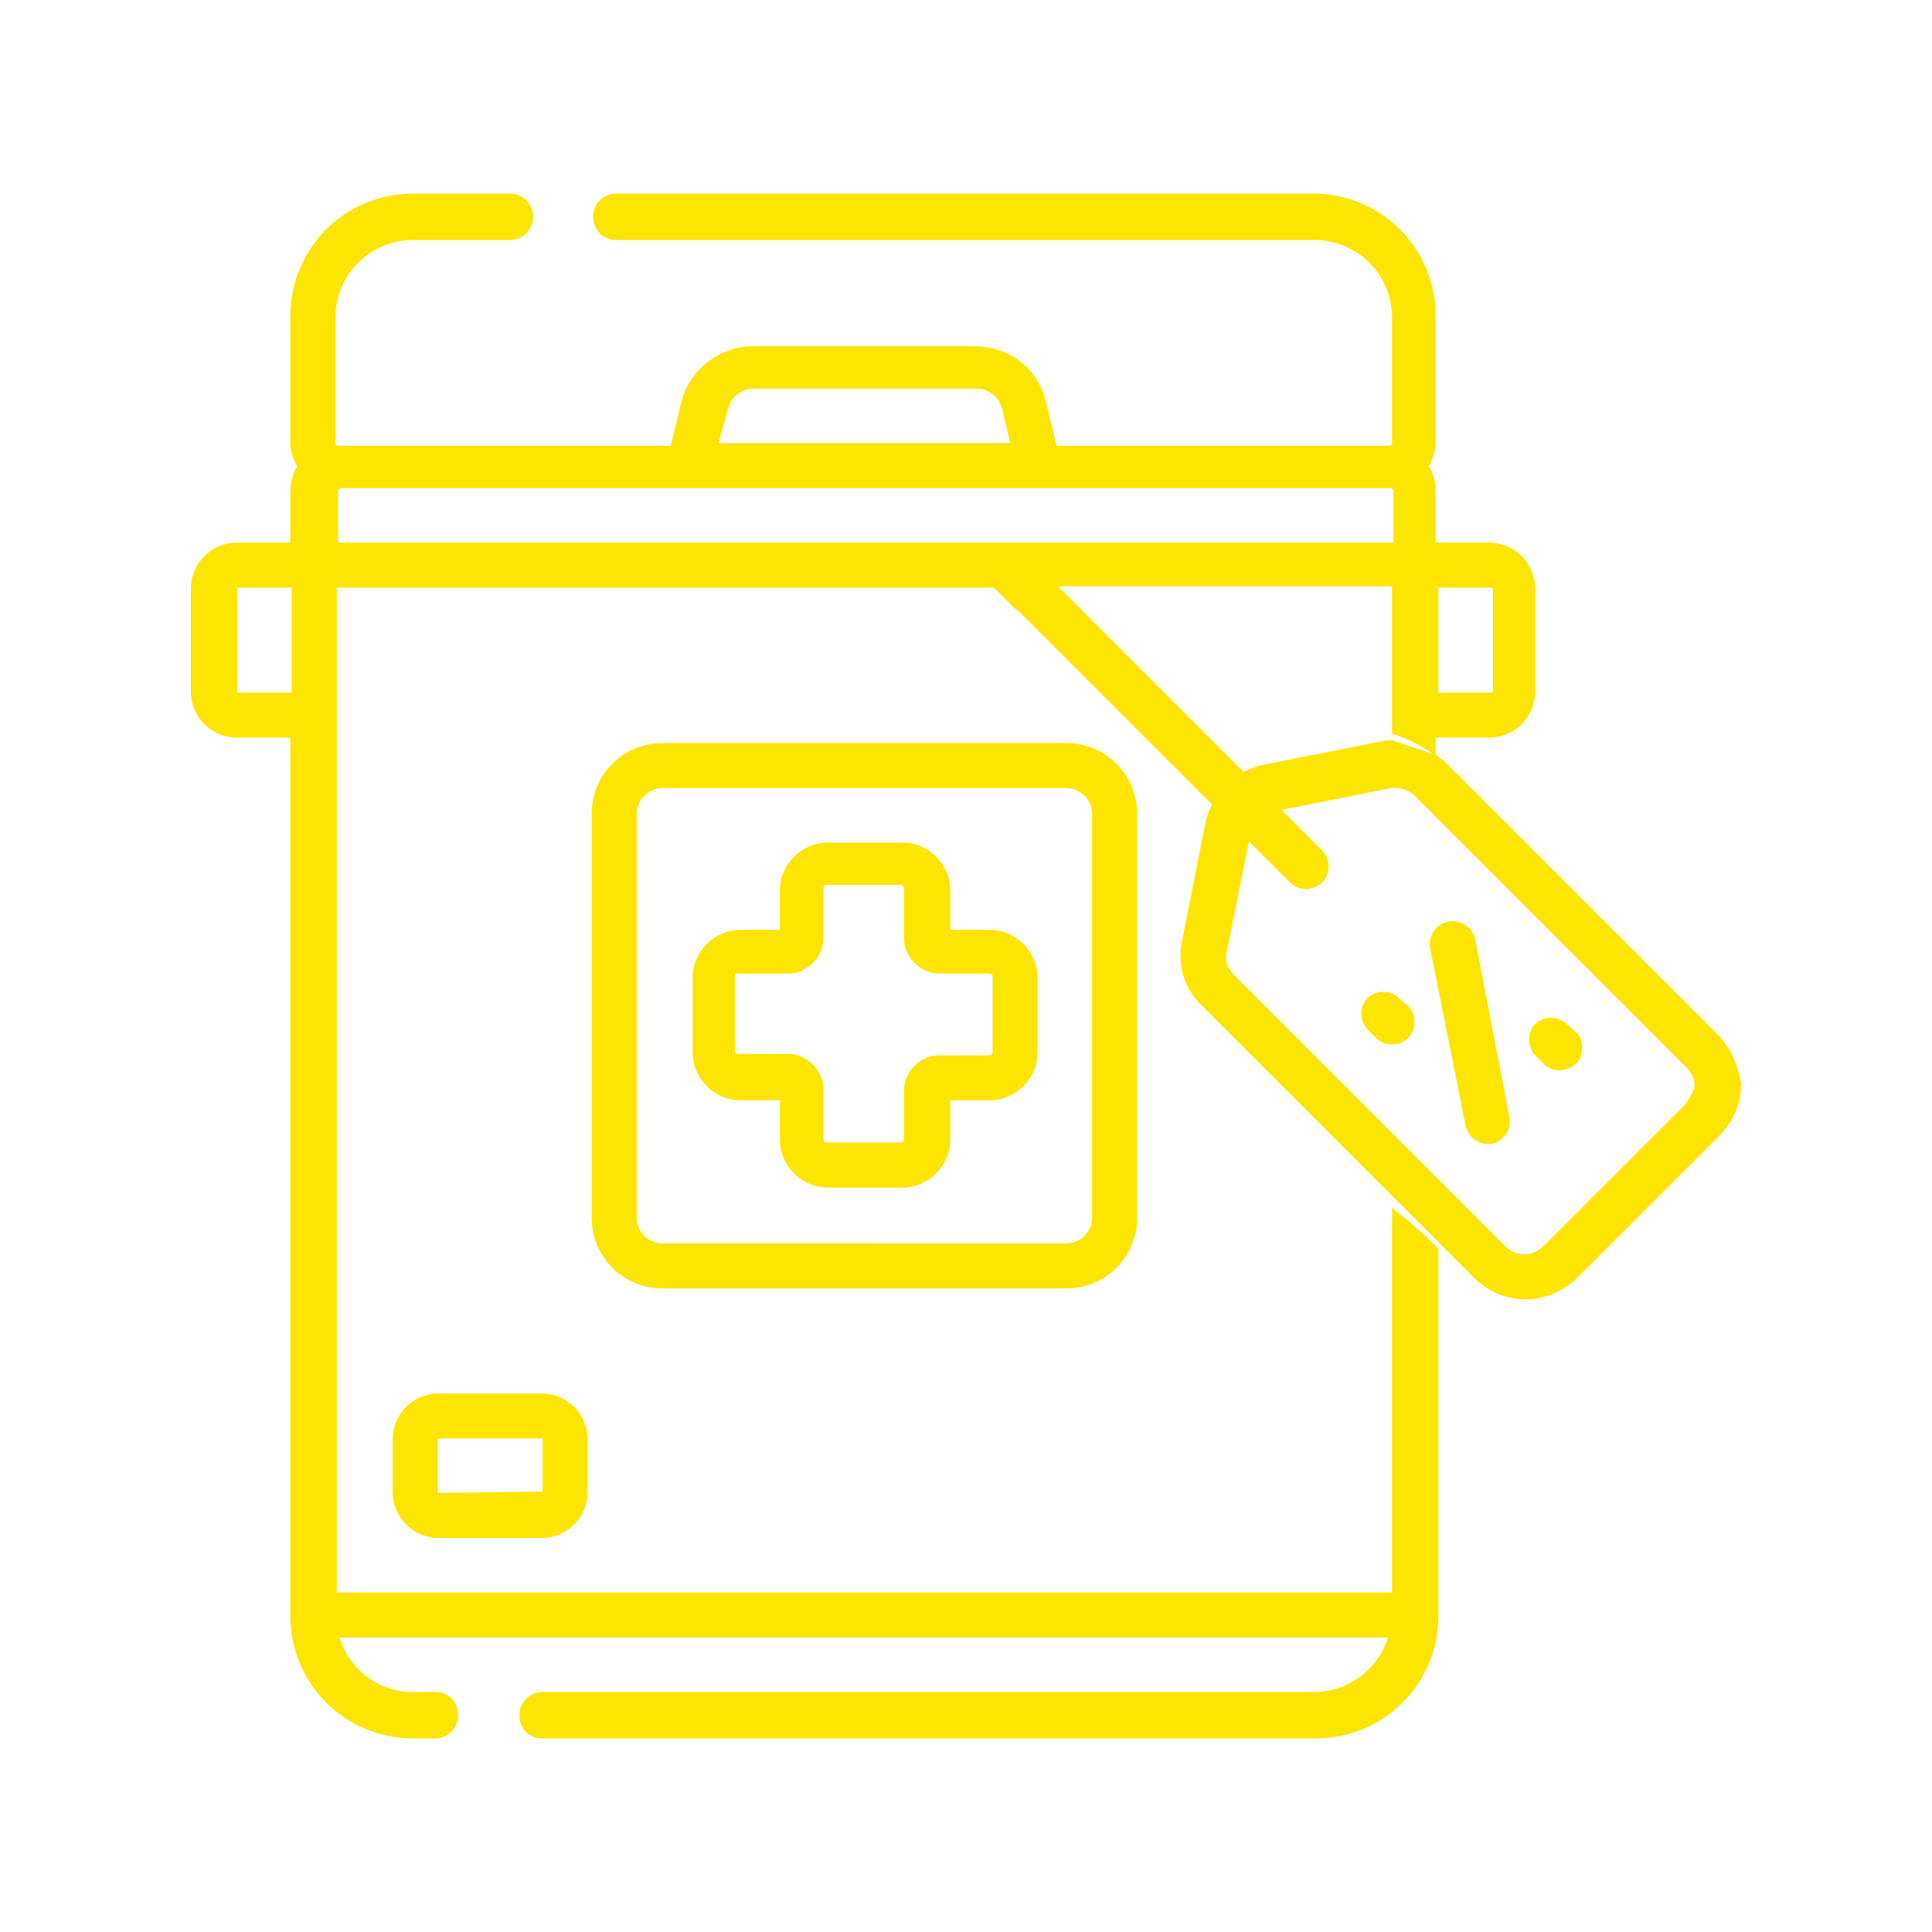 <?xml version="1.0" encoding="utf-8"?>
<!-- Generator: Adobe Illustrator 28.3.0, SVG Export Plug-In . SVG Version: 6.00 Build 0)  -->
<svg version="1.1" id="Warstwa_1" xmlns="http://www.w3.org/2000/svg" xmlns:xlink="http://www.w3.org/1999/xlink" x="0px" y="0px"
	 viewBox="0 0 141.7 141.7" style="enable-background:new 0 0 141.7 141.7;" xml:space="preserve">
<style type="text/css">
	.st0{fill:#fce500;}
	.st1{fill:#fce500;}
	.st2{fill:#fce500;}
	.st3{fill:#fce500;}
</style>
<rect x="-64.7" y="-95" class="st0" width="27.8" height="27.8"/>
<rect x="-17.8" y="-95" class="st1" width="27.8" height="27.8"/>
<rect x="48.6" y="-95" class="st2" width="27.8" height="27.8"/>
<g>
	<g>
		<g>
			<path class="st1" d="M251-58.7c-0.4-0.4-1-0.6-1.6-0.6s-1.1,0.2-1.6,0.6c-0.4,0.4-0.6,1-0.6,1.6s0.2,1.1,0.6,1.6
				c0.4,0.4,1,0.6,1.6,0.6s1.1-0.2,1.6-0.6c0.4-0.4,0.6-1,0.6-1.6S251.4-58.3,251-58.7z"/>
		</g>
	</g>
	<g>
		<g>
			<path class="st2" d="M335.4-118.4c-0.4-0.4-1-0.6-1.6-0.6s-1.1,0.2-1.6,0.6c-0.4,0.4-0.6,1-0.6,1.6s0.2,1.1,0.6,1.6
				c0.4,0.4,1,0.6,1.6,0.6s1.1-0.2,1.6-0.6c0.4-0.4,0.6-1,0.6-1.6S335.8-118,335.4-118.4z"/>
		</g>
	</g>
	<g>
		<g>
			<path class="st2" d="M344-157.9c-0.4-0.4-1-0.6-1.6-0.6h-54c-1.2,0-2.2,1-2.2,2.2v6.3l-20.8,5.6c-1.2,0.3-1.9,1.5-1.6,2.7
				l10.8,40.2l-9.3,9.3c-1.2-1.7-3.2-2.9-5.4-2.9h-21.1c-3.6,0-6.6,3-6.6,6.6v35.8c0,3.6,3,6.6,6.6,6.6h21.1c3.1,0,5.7-2.1,6.4-5
				l2.6,2.3c2,1.8,4.6,2.7,7.3,2.7h66.3c1.2,0,2.2-1,2.2-2.2v-108C344.7-156.9,344.4-157.5,344-157.9z M262.1-52.7
				c0,1.2-1,2.2-2.2,2.2h-21.1c-1.2,0-2.2-1-2.2-2.2v-35.8c0-1.2,1-2.2,2.2-2.2h8.3v25.3c0,1.2,1,2.2,2.2,2.2s2.2-1,2.2-2.2v-25.3
				h8.3c1.2,0,2.2,1,2.2,2.2L262.1-52.7L262.1-52.7z M268.7-140.8l17.6-4.7v8.1l-1.5,0.4c-0.6,0.2-1,0.5-1.3,1s-0.4,1.1-0.2,1.7
				c0.8,3.1-1,6.4-4.2,7.2c-0.6,0.2-1,0.5-1.3,1s-0.4,1.1-0.2,1.7l8.6,31.7h-4.4l-2.3-8.9c-0.1-0.3-0.2-0.5-0.4-0.8L268.7-140.8z
				 M286.3-127.3v18.5l-4-14.8C283.9-124.5,285.3-125.8,286.3-127.3z M317.8-50.5h-41.6l0,0c-1.6,0-3.2-0.6-4.4-1.6l-5.3-4.6v-30.5
				l9.6-9.6l1.7,6.8c0.2,1,1.1,1.7,2.1,1.7h43.2c1.7,0,3.1,1.4,3.1,3.1s-1.4,3.1-3.1,3.1H301c-1.2,0-2.2,1-2.2,2.2s1,2.2,2.2,2.2h29
				c1.7,0,3.1,1.4,3.1,3.1s-1.4,3.1-3.1,3.1h-29c-1.2,0-2.2,1-2.2,2.2s1,2.2,2.2,2.2h24.3c1.7,0,3.1,1.4,3.1,3.1s-1.4,3.1-3.1,3.1
				H301c-1.2,0-2.2,1-2.2,2.2s1,2.2,2.2,2.2h16.8c1.7,0,3.1,1.4,3.1,3.1C320.9-51.9,319.5-50.5,317.8-50.5z M340.3-50.5L340.3-50.5
				h-15.7c0.4-0.9,0.7-2,0.7-3.1s-0.2-2.1-0.7-3.1h0.7c4.1,0,7.5-3.3,7.5-7.5c0-1.2-0.3-2.3-0.8-3.3c3.2-0.9,5.5-3.8,5.5-7.2
				c0-1.7-0.5-3.2-1.5-4.4v-27.8c0-1.2-1-2.2-2.2-2.2s-2.2,1-2.2,2.2v25c-0.5-0.1-1.1-0.2-1.6-0.2h-0.1c0.4-0.9,0.7-2,0.7-3.1
				c0-4.1-3.3-7.5-7.5-7.5h-3.5c3.7-1.6,6.4-5.3,6.4-9.7c0-5.8-4.7-10.5-10.5-10.5s-10.5,4.7-10.5,10.5c0,4.3,2.6,8.1,6.4,9.7h-12
				v-41.7c3.9-0.9,7-3.9,7.9-7.9h16.5c0.9,3.9,3.9,7,7.9,7.9v6.8c0,1.2,1,2.2,2.2,2.2s2.2-1,2.2-2.2v-8.8c0-1.2-1-2.2-2.2-2.2
				c-3.3,0-5.9-2.7-5.9-5.9c0-1.2-1-2.2-2.2-2.2h-20.4c-1.2,0-2.2,1-2.2,2.2c0,3.3-2.7,5.9-5.9,5.9c-1.2,0-2.2,1-2.2,2.2v43.7h-4.3
				v-61.5h49.6L340.3-50.5L340.3-50.5z M315.5-96.2c-3.4,0-6.1-2.7-6.1-6.1s2.7-6.1,6.1-6.1s6.1,2.7,6.1,6.1
				C321.6-99,318.9-96.2,315.5-96.2z"/>
		</g>
	</g>
	<g>
		<g>
			<path class="st2" d="M344-157.9c-0.4-0.4-1-0.6-1.6-0.6h-54c-1.2,0-2.2,1-2.2,2.2v6.3l-20.8,5.6c-1.2,0.3-1.9,1.5-1.6,2.7
				l10.8,40.2l-9.3,9.3c-1.2-1.7-3.2-2.9-5.4-2.9h-21.1c-3.6,0-6.6,3-6.6,6.6v35.8c0,3.6,3,6.6,6.6,6.6h21.1c3.1,0,5.7-2.1,6.4-5
				l2.6,2.3c2,1.8,4.6,2.7,7.3,2.7h66.3c1.2,0,2.2-1,2.2-2.2v-108C344.7-156.9,344.4-157.5,344-157.9z M262.1-52.7
				c0,1.2-1,2.2-2.2,2.2h-21.1c-1.2,0-2.2-1-2.2-2.2v-35.8c0-1.2,1-2.2,2.2-2.2h8.3v25.3c0,1.2,1,2.2,2.2,2.2s2.2-1,2.2-2.2v-25.3
				h8.3c1.2,0,2.2,1,2.2,2.2L262.1-52.7L262.1-52.7z M268.7-140.8l17.6-4.7v8.1l-1.5,0.4c-0.6,0.2-1,0.5-1.3,1s-0.4,1.1-0.2,1.7
				c0.8,3.1-1,6.4-4.2,7.2c-0.6,0.2-1,0.5-1.3,1s-0.4,1.1-0.2,1.7l8.6,31.7h-4.4l-2.3-8.9c-0.1-0.3-0.2-0.5-0.4-0.8L268.7-140.8z
				 M286.3-127.3v18.5l-4-14.8C283.9-124.5,285.3-125.8,286.3-127.3z M317.8-50.5h-41.6l0,0c-1.6,0-3.2-0.6-4.4-1.6l-5.3-4.6v-30.5
				l9.6-9.6l1.7,6.8c0.2,1,1.1,1.7,2.1,1.7h43.2c1.7,0,3.1,1.4,3.1,3.1s-1.4,3.1-3.1,3.1H301c-1.2,0-2.2,1-2.2,2.2s1,2.2,2.2,2.2h29
				c1.7,0,3.1,1.4,3.1,3.1s-1.4,3.1-3.1,3.1h-29c-1.2,0-2.2,1-2.2,2.2s1,2.2,2.2,2.2h24.3c1.7,0,3.1,1.4,3.1,3.1s-1.4,3.1-3.1,3.1
				H301c-1.2,0-2.2,1-2.2,2.2s1,2.2,2.2,2.2h16.8c1.7,0,3.1,1.4,3.1,3.1C320.9-51.9,319.5-50.5,317.8-50.5z M340.3-50.5L340.3-50.5
				h-15.7c0.4-0.9,0.7-2,0.7-3.1s-0.2-2.1-0.7-3.1h0.7c4.1,0,7.5-3.3,7.5-7.5c0-1.2-0.3-2.3-0.8-3.3c3.2-0.9,5.5-3.8,5.5-7.2
				c0-1.7-0.5-3.2-1.5-4.4v-27.8c0-1.2-1-2.2-2.2-2.2s-2.2,1-2.2,2.2v25c-0.5-0.1-1.1-0.2-1.6-0.2h-0.1c0.4-0.9,0.7-2,0.7-3.1
				c0-4.1-3.3-7.5-7.5-7.5h-3.5c3.7-1.6,6.4-5.3,6.4-9.7c0-5.8-4.7-10.5-10.5-10.5s-10.5,4.7-10.5,10.5c0,4.3,2.6,8.1,6.4,9.7h-12
				v-41.7c3.9-0.9,7-3.9,7.9-7.9h16.5c0.9,3.9,3.9,7,7.9,7.9v6.8c0,1.2,1,2.2,2.2,2.2s2.2-1,2.2-2.2v-8.8c0-1.2-1-2.2-2.2-2.2
				c-3.3,0-5.9-2.7-5.9-5.9c0-1.2-1-2.2-2.2-2.2h-20.4c-1.2,0-2.2,1-2.2,2.2c0,3.3-2.7,5.9-5.9,5.9c-1.2,0-2.2,1-2.2,2.2v43.7h-4.3
				v-61.5h49.6L340.3-50.5L340.3-50.5z M315.5-96.2c-3.4,0-6.1-2.7-6.1-6.1s2.7-6.1,6.1-6.1s6.1,2.7,6.1,6.1
				C321.6-99,318.9-96.2,315.5-96.2z"/>
		</g>
	</g>
	<g>
		<g>
			<path class="st1" d="M324.2-47.6c0.4-0.6,0.4-2.9,0.4-2.9c0.4-0.9,0.7-2,0.7-3.1s-0.2-2.1-0.7-3.1h0.7c4.1,0,7.5-3.3,7.5-7.5
				c0-1.2-0.3-2.3-0.8-3.3c3.2-0.9,5.5-3.8,5.5-7.2c0-1.7-0.5-3.2-1.5-4.4c0,0-1.5-1.5-2.1-1.9c-0.5-0.3-2.3-1-2.3-1
				c-0.5-0.1-1.1-0.2-1.6-0.2h-0.1c0.4-0.9,0.7-2,0.7-3.1c0-4.1-3.3-7.5-7.5-7.5h-41.5l-1.8-7.1c-1.7-0.9-3.4-1.2-5.2-1.8l0,0
				l-9.3,9.3c-1.2-1.7-3.2-2.9-5.4-2.9h-21.1c-3.6,0-6.6,3-6.6,6.6v35.8c0,3.6,3,6.6,6.6,6.6h21.1c3.1,0,5.7-2.1,6.4-5l2.6,2.3
				c2,1.8,4.6,2.7,7.3,2.7h46.7C322.9-46.2,323.5-46.4,324.2-47.6z M262.1-52.7L262.1-52.7c0,1.2-1,2.2-2.2,2.2h-21.1
				c-1.2,0-2.2-1-2.2-2.2v-35.8c0-1.2,1-2.2,2.2-2.2h8.3v25.3c0,1.2,1,2.2,2.2,2.2s2.2-1,2.2-2.2v-25.3h8.3c1.2,0,2.2,1,2.2,2.2
				v35.8H262.1z M317.8-50.5h-41.6c-1.6,0-3.2-0.6-4.4-1.6l-5.3-4.6v-30.5l9.6-9.6l1.7,6.8c0.2,1,1.1,1.7,2.1,1.7h43.2
				c1.7,0,3.1,1.4,3.1,3.1s-1.4,3.1-3.1,3.1H301c-1.2,0-2.2,1-2.2,2.2s1,2.2,2.2,2.2h29c1.7,0,3.1,1.4,3.1,3.1s-1.4,3.1-3.1,3.1h-29
				c-1.2,0-2.2,1-2.2,2.2s1,2.2,2.2,2.2h24.3c1.7,0,3.1,1.4,3.1,3.1s-1.4,3.1-3.1,3.1H301c-1.2,0-2.2,1-2.2,2.2s1,2.2,2.2,2.2h16.8
				c1.7,0,3.1,1.4,3.1,3.1C320.9-51.9,319.5-50.5,317.8-50.5z"/>
		</g>
	</g>
</g>
<g>
	<g>
		<g>
			<path class="st2" d="M382.8,104.6h-8.2V88.4c0-2.8-1.1-5.3-2.9-7.2l-5.3-5.5c-4.5-4.6-5.1-5.9-7.7-7.2c-1.2-0.6-2.9-1-4.5-1
				h-38.7c-5.8,0-10.4,4.7-10.4,10.4v56.3h-2.2c-3.3,0-6,2.7-6,6c0,1.7,0.7,3.2,1.7,4.2c-1.1,1.1-1.7,2.6-1.7,4.2
				c0,0.6,0.1,1,0.1,1.2c-13.1,1.3-18.3,17.5-8.7,26.3c2.9,2.7,6.7,4.2,10.9,4c1.4,0,29.7,0,29.7,0c3.3,0,6-2.7,6-6
				c0-1.7-0.7-3.2-1.7-4.2c1-1,1.7-2.4,1.7-3.9h2.3v1.2c0,7.7,6.2,13.9,13.9,13.9h31.8c7.7,0,13.9-6.2,13.9-13.9v-48.7
				C396.8,110.8,390.5,104.6,382.8,104.6z M368.6,83.1L368.6,83.1L368.6,83.1L368.6,83.1L368.6,83.1
				C368.7,83.1,368.7,83.2,368.6,83.1C368.7,83.2,368.7,83.2,368.6,83.1C368.7,83.2,368.7,83.2,368.6,83.1
				C368.7,83.2,368.7,83.2,368.6,83.1C368.7,83.2,368.7,83.2,368.6,83.1l-8.9,0.1v-9.5C366.8,81.1,368.3,82.8,368.6,83.1z
				 M302.9,137.7h26c1.4,0,2.5,1.1,2.5,2.5s-1.1,2.5-2.5,2.5h-26c-1.4,0-2.5-1.1-2.5-2.5S301.5,137.7,302.9,137.7z M302.9,146.2h26
				c1.4,0,2.5,1.1,2.5,2.5s-1.1,2.5-2.5,2.5H311c-0.7-0.3-1.5-0.6-2.3-0.8c-1.2-0.3-2.4-0.5-3.6-0.5c-0.4,0-0.7,0-1.1,0h-3.3
				c-0.2-0.3-0.3-0.7-0.3-1.1C300.4,147.3,301.5,146.2,302.9,146.2z M331.3,157.2c0,1.4-1.1,2.5-2.5,2.5h-10c-0.7-1.8-1.7-3.5-3-4.9
				h13C330.2,154.7,331.3,155.8,331.3,157.2z M294.2,153.9c-1.1,1-2.1,2.3-2.8,3.6h-2.1C290.7,155.9,292.4,154.7,294.2,153.9z
				 M287.4,160.9h2.6c-0.1,0.2-0.4,1.2-0.5,2.7h-2.7C286.9,162.7,287.1,161.8,287.4,160.9z M287.7,169.7c-0.4-0.9-0.7-1.8-0.8-2.8
				h2.7c0.5,2.8,0.5,2.3,0.6,2.8H287.7z M289.9,173.1c1.1,0,1.7,0,1.9,0c0.7,1.1,1.5,2,2.4,2.9C292.6,175.4,291.2,174.4,289.9,173.1
				z M305.2,176.8c-6.5,0.3-12.1-4.8-12.3-11.3c-0.4-10.4,12-16.4,19.8-9.2C320.4,163.3,315.7,176.4,305.2,176.8z M328.9,176.6
				h-14.4c1.6-1.4,2.9-3,3.8-4.9h10.6c1.4,0,2.5,1.1,2.5,2.5C331.3,175.5,330.2,176.6,328.9,176.6z M331.3,165.9
				c-0.1,1.2-1.2,2.2-2.4,2.2h-9.3c0.3-1.5,0.4-3.2,0.2-4.9h9.1C330.4,163.2,331.5,164.5,331.3,165.9z M337.1,162.4h-3.2
				c-0.2-0.4-0.5-0.7-0.8-1c2.3-2.4,2.3-6.1,0-8.5c1.1-1.1,1.7-2.6,1.7-4.2c0-1.7-0.7-3.2-1.7-4.2c3.8-3.8,1.1-10.3-4.3-10.3h-20.2
				V77.9c0-3.8,3.1-6.9,6.9-6.9h40.6v14c0,1,0.8,1.8,1.8,1.8h12.9c0.4,1.4,0.1,1,0.2,17.8h-20c-7.7,0-13.9,6.2-13.9,13.9V162.4
				L337.1,162.4z M393.4,167.1c0,5.8-4.7,10.6-10.6,10.6h-31.7c-5.8,0-10.6-4.7-10.6-10.6v-48.6c0-5.8,4.7-10.6,10.6-10.6h31.8
				c5.8,0,10.6,4.7,10.6,10.6L393.4,167.1L393.4,167.1z"/>
		</g>
	</g>
	<g>
		<g>
			<path class="st2" d="M382.7,111.7h-31.6c-3.1,0-5.6,2.5-5.6,5.6v6.1c0,3.1,2.5,5.6,5.6,5.6h6.1c0.9,0,1.7-0.7,1.7-1.7
				c0-0.9-0.7-1.7-1.7-1.7h-6.1c-1.2,0-2.3-1-2.3-2.3v-6.1c0-1.2,1-2.3,2.3-2.3h31.6c1.3,0,2.3,1,2.3,2.3v6.1c0,1.3-1,2.3-2.3,2.3
				h-18.3c-0.9,0-1.7,0.7-1.7,1.7c0,0.9,0.7,1.7,1.7,1.7h18.3c3.1,0,5.6-2.5,5.6-5.6v-6.1C388.3,114.2,385.8,111.7,382.7,111.7z"/>
		</g>
	</g>
	<g>
		<g>
			<path class="st2" d="M354.8,147h-5.7c-1.9,0-3.5,1.6-3.5,3.5v5.7c0,1.9,1.6,3.5,3.5,3.5h5.7c1.9,0,3.5-1.6,3.5-3.5v-5.7
				C358.3,148.5,356.7,147,354.8,147z M354.9,156.2c0,0.1-0.1,0.2-0.2,0.2h-5.6c-0.1,0-0.2-0.1-0.2-0.2v-5.7c0-0.1,0.1-0.2,0.2-0.2
				h5.7c0.1,0,0.2,0.1,0.2,0.2v5.7H354.9z"/>
		</g>
	</g>
	<g>
		<g>
			<path class="st2" d="M385,132h-5.7c-1.9,0-3.5,1.6-3.5,3.5v5.7c0,1.9,1.6,3.5,3.5,3.5h5.7c1.9,0,3.5-1.6,3.5-3.5v-5.7
				C388.5,133.6,387,132,385,132z M385.2,141.2c0,0.1-0.1,0.2-0.2,0.2h-5.7c-0.1,0-0.2-0.1-0.2-0.2c0.1-5.7-0.1-5.9,0.2-5.9h5.7
				c0.1,0,0.2,0.1,0.2,0.2V141.2z"/>
		</g>
	</g>
	<g>
		<g>
			<path class="st2" d="M354.8,132h-5.7c-1.9,0-3.5,1.6-3.5,3.5v5.7c0,1.9,1.6,3.5,3.5,3.5h5.7c1.9,0,3.5-1.6,3.5-3.5v-5.7
				C358.3,133.6,356.7,132,354.8,132z M354.9,141.2c0,0.1-0.1,0.2-0.2,0.2h-5.6c-0.1,0-0.2-0.1-0.2-0.2v-5.7c0-0.1,0.1-0.2,0.2-0.2
				h5.7c0.1,0,0.2,0.1,0.2,0.2v5.7H354.9z"/>
		</g>
	</g>
	<g>
		<g>
			<path class="st2" d="M357.4,162.4c-0.6-0.7-1.6-1.2-2.6-1.2h-5.7c-1,0-2,0.5-2.6,1.2c-1.2,1.4-0.8,2.8-0.9,3.6v4.5
				c0,1.9,1.6,3.5,3.5,3.5h5.7c1.9,0,3.5-1.6,3.5-3.5V166C358.2,165.2,358.6,163.7,357.4,162.4z M354.8,170.6
				c-5.6-0.1-5.9,0.1-5.9-0.2c0-6.1-0.1-5.9,0.2-5.9h5.7c0.3,0,0.1,0.4,0.2,1.4C354.9,165.9,355.1,170.6,354.8,170.6z"/>
		</g>
	</g>
	<g>
		<g>
			<path class="st2" d="M384.1,147h-3.9c-2.4,0-4.4,2-4.4,4.4v17.7c0,2.6,2.2,4.8,4.8,4.8h3.1c2.6,0,4.8-2.2,4.8-4.8v-17.8
				C388.5,148.9,386.6,147,384.1,147z M383.7,170.6h-3.1c-0.8,0-1.4-0.6-1.4-1.4v-17.8c0-0.6,0.5-1,1-1h3.9c0.6,0,1,0.5,1,1v17.7
				l0,0C385.2,169.9,384.5,170.6,383.7,170.6z"/>
		</g>
	</g>
	<g>
		<g>
			<path class="st2" d="M326.4,116c-2-0.7-3.5-1.3-3.5-3.2c0-1.7,1.1-2.6,3.4-2.6c2.4,0,3,1.1,3.9,1.1s1.4-1,1.4-1.6
				c0-1.4-2.3-2.1-4.3-2.3v-1.3c0-0.9-0.7-1.6-1.6-1.6s-1.6,0.7-1.6,1.6v1.5c-2.8,0.7-4.3,2.6-4.3,5.4c0,3.9,2.9,5,5.2,5.8
				c2.3,0.8,4,1.5,4,4.1c0,2.1-1.2,3.2-3.5,3.2c-3.4,0-3.4-2.3-4.7-2.3c-0.8,0-1.5,0.9-1.5,1.6c0,1.3,2,3.1,4.8,3.5v1.2
				c0,0.9,0.7,1.6,1.6,1.6s1.6-0.7,1.6-1.6v-1.2c3.1-0.6,4.8-2.8,4.8-6.2C332.1,118.1,329,117,326.4,116z"/>
		</g>
	</g>
	<g>
		<g>
			<path class="st2" d="M372.2,162.2c-0.6-0.6-1.5-1-2.4-1h-5.7c-1,0-2,0.5-2.6,1.2c-1.2,1.4-0.8,2.8-0.9,3.6v4.5
				c0,1.9,1.6,3.5,3.5,3.5h5.7c1.9,0,3.5-1.6,3.5-3.5v-5.7C373.3,163.7,372.9,162.8,372.2,162.2z M369.8,170.6
				c-5.6-0.1-5.9,0.1-5.9-0.2v-5.7c0-0.1,0.1-0.2,0.2-0.2h5.7c0.1,0,0.2,0.1,0.2,0.2C369.9,170.3,370.1,170.6,369.8,170.6z"/>
		</g>
	</g>
	<g>
		<g>
			<path class="st2" d="M369.8,132h-5.7c-1.9,0-3.5,1.6-3.5,3.5v5.7c0,1.9,1.6,3.5,3.5,3.5h5.7c0.5,0,0.9-0.1,1.3-0.2
				c1.3-0.5,2.2-1.8,2.2-3.3v-5.7C373.3,133.6,371.7,132,369.8,132z M369.8,141.4h-5.7c-0.1,0-0.2-0.1-0.2-0.2v-5.7
				c0-0.3,0.2-0.1,5.9-0.2c0.1,0,0.2,0.1,0.2,0.2v5.7l0,0C370,141.3,369.9,141.4,369.8,141.4z"/>
		</g>
	</g>
	<g>
		<g>
			<path class="st2" d="M371.1,147.2c-0.4-0.2-0.8-0.2-1.3-0.2h-5.7c-1.9,0-3.5,1.6-3.5,3.5v5.7c0,1.9,1.6,3.5,3.5,3.5h5.7
				c1.9,0,3.5-1.6,3.5-3.5v-5.7C373.3,149,372.4,147.7,371.1,147.2z M370,156.2c0,0.1-0.1,0.2-0.2,0.2h-5.7c-0.1,0-0.2-0.1-0.2-0.2
				v-5.7c0-0.1,0.1-0.2,0.2-0.2h5.7c0.1,0,0.2,0.1,0.2,0.2V156.2L370,156.2z"/>
		</g>
	</g>
	<g>
		<g>
			<path class="st2" d="M360.2,90.3H356c-0.9,0-1.7,0.7-1.7,1.7c0,0.9,0.7,1.7,1.7,1.7h4.2c0.9,0,1.7-0.7,1.7-1.7
				C361.8,91,361.1,90.3,360.2,90.3z"/>
		</g>
	</g>
	<g>
		<g>
			<path class="st2" d="M349.3,90.3h-29.7c-0.9,0-1.7,0.7-1.7,1.7c0,0.9,0.7,1.7,1.7,1.7h29.7c0.9,0,1.7-0.7,1.7-1.7
				C350.9,91,350.2,90.3,349.3,90.3z"/>
		</g>
	</g>
	<g>
		<g>
			<path class="st2" d="M324.9,98.6h-5.3c-0.9,0-1.7,0.7-1.7,1.7c0,0.9,0.7,1.7,1.7,1.7h5.3c0.9,0,1.7-0.7,1.7-1.7
				S325.8,98.6,324.9,98.6z"/>
		</g>
	</g>
	<g>
		<g>
			<path class="st2" d="M360.2,98.6h-28.6c-0.9,0-1.7,0.7-1.7,1.7c0,0.9,0.7,1.7,1.7,1.7h28.6c0.9,0,1.7-0.7,1.7-1.7
				C361.8,99.3,361.1,98.6,360.2,98.6z"/>
		</g>
	</g>
	<g>
		<g>
			<path class="st2" d="M303.7,161.8c0-0.4,0.2-0.5,0.3-0.6c0.4-0.2,1.5-0.3,2.4,0.2c0.3,0.1,0.5,0.3,0.9,0.3c1.7,0,3-3.1-1-3.7
				v-0.1c0-0.9-0.8-1.7-1.7-1.7c-0.9,0-1.7,0.8-1.7,1.7v0.3c-1.7,0.6-2.6,2-2.6,3.8c0,2.9,2.1,3.6,3.6,4.2c1.4,0.5,1.9,0.8,1.9,1.8
				c0,0.6-0.2,1.2-1.4,1.2c-1.7,0-1.5-1.4-2.8-1.4c-0.9,0-1.6,0.9-1.6,1.7c0,1.2,1.2,2.3,2.9,2.7v0.1c0,0.9,0.8,1.7,1.7,1.7
				s1.7-0.8,1.7-1.7v-0.2c1.8-0.6,2.9-2.2,2.9-4.3C309.2,162.7,303.7,163.4,303.7,161.8z"/>
		</g>
	</g>
	<g>
		<g>
			<path class="st1" d="M382.8,104.6H351c-7.7,0-13.9,6.2-13.9,13.9v48.6c0,7.7,6.2,13.9,13.9,13.9h31.8c7.7,0,13.9-6.2,13.9-13.9
				v-48.6C396.8,110.8,390.5,104.6,382.8,104.6z M393.4,167.1L393.4,167.1c0,5.8-4.7,10.6-10.6,10.6h-31.7
				c-5.8,0-10.6-4.7-10.6-10.6v-48.6c0-5.8,4.7-10.6,10.6-10.6h31.8c5.8,0,10.6,4.7,10.6,10.6L393.4,167.1L393.4,167.1z"/>
		</g>
	</g>
	<g>
		<g>
			<path class="st1" d="M382.7,111.7h-31.6c-3.1,0-5.6,2.5-5.6,5.6v6.1c0,3.1,2.5,5.6,5.6,5.6h6.1c0.9,0,1.7-0.7,1.7-1.7
				c0-0.9-0.7-1.7-1.7-1.7h-6.1c-1.2,0-2.3-1-2.3-2.3v-6.1c0-1.2,1-2.3,2.3-2.3h31.6c1.3,0,2.3,1,2.3,2.3v6.1c0,1.3-1,2.3-2.3,2.3
				h-18.3c-0.9,0-1.7,0.7-1.7,1.7c0,0.9,0.7,1.7,1.7,1.7h18.3c3.1,0,5.6-2.5,5.6-5.6v-6.1C388.3,114.2,385.8,111.7,382.7,111.7z"/>
		</g>
	</g>
	<g>
		<g>
			<path class="st1" d="M354.8,147h-5.7c-1.9,0-3.5,1.6-3.5,3.5v5.7c0,1.9,1.6,3.5,3.5,3.5h5.7c1.9,0,3.5-1.6,3.5-3.5v-5.7
				C358.3,148.5,356.7,147,354.8,147z M354.9,156.2c0,0.1-0.1,0.2-0.2,0.2h-5.6c-0.1,0-0.2-0.1-0.2-0.2v-5.7c0-0.1,0.1-0.2,0.2-0.2
				h5.7c0.1,0,0.2,0.1,0.2,0.2v5.7H354.9z"/>
		</g>
	</g>
	<g>
		<g>
			<path class="st1" d="M385,132h-5.7c-1.9,0-3.5,1.6-3.5,3.5v5.7c0,1.9,1.6,3.5,3.5,3.5h5.7c1.9,0,3.5-1.6,3.5-3.5v-5.7
				C388.5,133.6,387,132,385,132z M385.2,141.2c0,0.1-0.1,0.2-0.2,0.2h-5.7c-0.1,0-0.2-0.1-0.2-0.2c0.1-5.7-0.1-5.9,0.2-5.9h5.7
				c0.1,0,0.2,0.1,0.2,0.2V141.2z"/>
		</g>
	</g>
	<g>
		<g>
			<path class="st1" d="M354.8,132h-5.7c-1.9,0-3.5,1.6-3.5,3.5v5.7c0,1.9,1.6,3.5,3.5,3.5h5.7c1.9,0,3.5-1.6,3.5-3.5v-5.7
				C358.3,133.6,356.7,132,354.8,132z M354.9,141.2c0,0.1-0.1,0.2-0.2,0.2h-5.6c-0.1,0-0.2-0.1-0.2-0.2v-5.7c0-0.1,0.1-0.2,0.2-0.2
				h5.7c0.1,0,0.2,0.1,0.2,0.2v5.7H354.9z"/>
		</g>
	</g>
	<g>
		<g>
			<path class="st1" d="M357.4,162.4c-0.6-0.7-1.6-1.2-2.6-1.2h-5.7c-1,0-2,0.5-2.6,1.2c-1.2,1.4-0.8,2.8-0.9,3.6v4.5
				c0,1.9,1.6,3.5,3.5,3.5h5.7c1.9,0,3.5-1.6,3.5-3.5V166C358.2,165.2,358.6,163.7,357.4,162.4z M354.8,170.6
				c-5.6-0.1-5.9,0.1-5.9-0.2c0-6.1-0.1-5.9,0.2-5.9h5.7c0.3,0,0.1,0.4,0.2,1.4C354.9,165.9,355.1,170.6,354.8,170.6z"/>
		</g>
	</g>
	<g>
		<g>
			<path class="st1" d="M384.1,147h-3.9c-2.4,0-4.4,2-4.4,4.4v17.7c0,2.6,2.2,4.8,4.8,4.8h3.1c2.6,0,4.8-2.2,4.8-4.8v-17.8
				C388.5,148.9,386.6,147,384.1,147z M383.7,170.6h-3.1c-0.8,0-1.4-0.6-1.4-1.4v-17.8c0-0.6,0.5-1,1-1h3.9c0.6,0,1,0.5,1,1v17.7
				l0,0C385.2,169.9,384.5,170.6,383.7,170.6z"/>
		</g>
	</g>
	<g>
		<g>
			<path class="st1" d="M372.2,162.2c-0.6-0.6-1.5-1-2.4-1h-5.7c-1,0-2,0.5-2.6,1.2c-1.2,1.4-0.8,2.8-0.9,3.6v4.5
				c0,1.9,1.6,3.5,3.5,3.5h5.7c1.9,0,3.5-1.6,3.5-3.5v-5.7C373.3,163.7,372.9,162.8,372.2,162.2z M369.8,170.6
				c-5.6-0.1-5.9,0.1-5.9-0.2v-5.7c0-0.1,0.1-0.2,0.2-0.2h5.7c0.1,0,0.2,0.1,0.2,0.2C369.9,170.3,370.1,170.6,369.8,170.6z"/>
		</g>
	</g>
	<g>
		<g>
			<path class="st1" d="M369.8,132h-5.7c-1.9,0-3.5,1.6-3.5,3.5v5.7c0,1.9,1.6,3.5,3.5,3.5h5.7c0.5,0,0.9-0.1,1.3-0.2
				c1.3-0.5,2.2-1.8,2.2-3.3v-5.7C373.3,133.6,371.7,132,369.8,132z M369.8,141.4h-5.7c-0.1,0-0.2-0.1-0.2-0.2v-5.7
				c0-0.3,0.2-0.1,5.9-0.2c0.1,0,0.2,0.1,0.2,0.2v5.7l0,0C370,141.3,369.9,141.4,369.8,141.4z"/>
		</g>
	</g>
	<g>
		<g>
			<path class="st1" d="M371.1,147.2c-0.4-0.2-0.8-0.2-1.3-0.2h-5.7c-1.9,0-3.5,1.6-3.5,3.5v5.7c0,1.9,1.6,3.5,3.5,3.5h5.7
				c1.9,0,3.5-1.6,3.5-3.5v-5.7C373.3,149,372.4,147.7,371.1,147.2z M370,156.2c0,0.1-0.1,0.2-0.2,0.2h-5.7c-0.1,0-0.2-0.1-0.2-0.2
				v-5.7c0-0.1,0.1-0.2,0.2-0.2h5.7c0.1,0,0.2,0.1,0.2,0.2V156.2L370,156.2z"/>
		</g>
	</g>
</g>
<g>
	<g>
		<path fill="#fce500" d="M103.7,89.9c-0.5-0.5-1.1-0.9-1.6-1.3v28.2H24.7V43.1h48.2l1.6,1.6c0.2,0,0.3-0.1,0.5-0.1c0.5,0,1,0,1.4,0h2.8l-1.6-1.6
			h24.5v10.8c1.8,0.6,3.3,1.5,4.9,3.1c0,0,0.1,0.1,0.1,0.2c0,0,0,0,0,0l-1.2-1.2c-0.2-0.2-0.4-0.3-0.6-0.5v-1.3h3.9
			c1.9,0,3.4-1.5,3.4-3.4v-7.5c0-1.9-1.5-3.4-3.4-3.4h-3.9V36c0-0.7-0.2-1.3-0.5-1.8c0.3-0.5,0.5-1.2,0.5-1.8v-9.2c0-5-4-9-9-9H45.2
			c-0.9,0-1.7,0.7-1.7,1.7c0,0.9,0.7,1.7,1.7,1.7h51.2c3.1,0,5.7,2.5,5.7,5.7v9.2c0,0.1-0.1,0.2-0.2,0.2H77.5l-0.8-3.3
			c-0.6-2.4-2.7-4-5.2-4H55.2c-2.4,0-4.6,1.7-5.2,4l-0.8,3.3H24.8c-0.1,0-0.2-0.1-0.2-0.2v-9.2c0-3.1,2.5-5.7,5.7-5.7h7.1
			c0.9,0,1.7-0.7,1.7-1.7c0-0.9-0.7-1.7-1.7-1.7h-7.1c-5,0-9,4-9,9v9.2c0,0.7,0.2,1.3,0.5,1.8c-0.3,0.5-0.5,1.2-0.5,1.8v3.8h-3.9
			c-1.9,0-3.4,1.5-3.4,3.4v7.5c0,1.9,1.5,3.4,3.4,3.4h3.9v64.4c0,5,4,9,9,9h1.6c0.9,0,1.7-0.7,1.7-1.7s-0.7-1.7-1.7-1.7h-1.6
			c-2.6,0-4.7-1.7-5.4-4h76.9c-0.7,2.3-2.9,4-5.4,4H39.8c-0.9,0-1.7,0.7-1.7,1.7s0.7,1.7,1.7,1.7h56.7c5,0,9-4,9-9V91.6
			C104.9,91,104.3,90.4,103.7,89.9z M105.5,43.1h3.9l0.1,0.1v7.5c0,0.1,0,0.1-0.1,0.1h-3.9V43.1z M53.4,30c0.2-0.9,1-1.5,1.9-1.5
			h16.3c0.9,0,1.7,0.6,1.9,1.5l0.6,2.5H52.7L53.4,30z M24.8,36c0-0.1,0.1-0.2,0.2-0.2h77c0.1,0,0.2,0.1,0.2,0.2v3.8H24.8V36z
			 M21.4,50.8h-3.9c-0.1,0-0.1,0-0.1-0.1v-7.5c0-0.1,0-0.1,0.1-0.1h3.9V50.8z"/>
	</g>
	<g>
		<path class="st0" d="M78.2,54.5H48.6c-2.9,0-5.2,2.3-5.2,5.2v29.6c0,2.9,2.3,5.2,5.2,5.2h29.6c2.9,0,5.2-2.3,5.2-5.2V59.7
			C83.4,56.8,81.1,54.5,78.2,54.5L78.2,54.5z M80.1,89.3c0,1-0.8,1.9-1.9,1.9H48.6c-1,0-1.9-0.8-1.9-1.9V59.7c0-1,0.8-1.9,1.9-1.9
			h29.6c1,0,1.9,0.8,1.9,1.9V89.3z"/>
		<path class="st0" d="M72.6,68.2h-2.9v-2.9c0-1.9-1.6-3.5-3.5-3.5h-5.5c-1.9,0-3.5,1.6-3.5,3.5v2.9h-2.9c-1.9,0-3.5,1.6-3.5,3.5
			v5.5c0,1.9,1.6,3.5,3.5,3.5h2.9v2.9c0,1.9,1.6,3.5,3.5,3.5h5.5c1.9,0,3.5-1.6,3.5-3.5v-2.9h2.9c1.9,0,3.5-1.6,3.5-3.5v-5.5
			C76.1,69.8,74.5,68.2,72.6,68.2L72.6,68.2z M72.8,77.2c0,0.1-0.1,0.2-0.2,0.2h-3.7c-1.4,0-2.6,1.2-2.6,2.6v3.6
			c0,0.1-0.1,0.2-0.2,0.2h-5.5c-0.1,0-0.2-0.1-0.2-0.2v-3.7c0-1.4-1.2-2.6-2.6-2.6h-3.7c-0.1,0-0.2-0.1-0.2-0.2v-5.5
			c0-0.1,0.1-0.2,0.2-0.2h3.7c1.4,0,2.6-1.2,2.6-2.6v-3.7c0-0.1,0.1-0.2,0.2-0.2h5.5c0.1,0,0.2,0.1,0.2,0.2v3.7
			c0,1.4,1.2,2.6,2.6,2.6h3.7c0.1,0,0.2,0.1,0.2,0.2V77.2z"/>
		<path class="st0" d="M39.7,102.2h-7.5c-1.9,0-3.4,1.5-3.4,3.4v3.8c0,1.9,1.5,3.4,3.4,3.4h7.5c1.9,0,3.4-1.5,3.4-3.4v-3.8
			C43.1,103.7,41.6,102.2,39.7,102.2z M39.8,109.4C39.8,109.5,39.8,109.5,39.8,109.4l-7.6,0.1c-0.1,0-0.1,0-0.1-0.1v-3.8
			c0-0.1,0-0.1,0.1-0.1h7.5c0.1,0,0.1,0,0.1,0.1V109.4z"/>
		<path class="st0" d="M125.9,75.8L125.9,75.8L106,55.9c-0.2-0.2-0.4-0.3-0.6-0.5l-3.3-1.1c-0.3,0-0.6,0-0.9,0.1l-8.6,1.7
			c-0.5,0.1-0.9,0.3-1.4,0.5l0,0L77.7,43.1l0,0H73L88.9,59c-0.2,0.4-0.4,0.9-0.5,1.4L86.7,69c-0.4,1.8,0.2,3.6,1.5,4.8l19.9,19.9
			c1,1,2.3,1.6,3.8,1.6c1.4,0,2.8-0.6,3.8-1.6l10.4-10.4c1-1,1.6-2.3,1.6-3.8C127.5,78.1,126.9,76.8,125.9,75.8z M123.6,81
			l-10.4,10.4c-0.4,0.4-0.9,0.6-1.4,0.6s-1-0.2-1.4-0.6L90.5,71.5C90,71,89.8,70.3,90,69.7l1.6-8l3,3c0.3,0.3,0.7,0.5,1.2,0.5
			c0.4,0,0.9-0.2,1.2-0.5c0.6-0.6,0.6-1.7,0-2.3l-3-3l8-1.6c0.1,0,0.3,0,0.4,0c0.5,0,1,0.2,1.4,0.6l19.9,19.9
			c0.4,0.4,0.6,0.9,0.6,1.4C124.2,80.1,123.9,80.6,123.6,81L123.6,81z"/>
		<path class="st0" d="M102.6,73.2c-0.6-0.6-1.7-0.6-2.3,0c-0.6,0.6-0.6,1.7,0,2.3l0.6,0.6c0.3,0.3,0.7,0.5,1.2,0.5s0.9-0.2,1.2-0.5
			c0.6-0.6,0.6-1.7,0-2.3L102.6,73.2z"/>
		<path class="st0" d="M114.9,75.1c-0.6-0.6-1.7-0.6-2.3,0c-0.6,0.6-0.6,1.7,0,2.3l0.6,0.6c0.3,0.3,0.7,0.5,1.2,0.5
			c0.4,0,0.9-0.2,1.2-0.5c0.6-0.6,0.6-1.7,0-2.3L114.9,75.1z"/>
		<path class="st0" d="M108.2,68.9c-0.2-0.9-1.1-1.5-2-1.3s-1.5,1.1-1.3,2l2.6,13c0.2,0.8,0.9,1.3,1.6,1.3c0.1,0,0.2,0,0.3,0
			c0.9-0.2,1.5-1.1,1.3-2L108.2,68.9z"/>
	</g>
</g>
<g>
	<g id="Outline">
		<path d="M-233.7,185.5h41.5v39.6h3.8v-41.5c0-1-0.8-1.9-1.9-1.9h-45.3c-1,0-1.9,0.8-1.9,1.9v32.1h3.8L-233.7,185.5L-233.7,185.5z"
			/>
		<path d="M-199.8,206.3h-3.8v-5.7c0-1-0.8-1.9-1.9-1.9h-5.7V193c0-1-0.8-1.9-1.9-1.9h-7.5c-1,0-1.9,0.8-1.9,1.9v13.2h-3.8v3.8h26.4
			L-199.8,206.3L-199.8,206.3z M-207.3,202.5v3.8h-3.8v-3.8H-207.3z M-218.6,194.9h3.8v11.3h-3.8V194.9z"/>
		<path d="M-181.4,227.2c-1.7-0.7-3.6-0.7-5.3,0l-12.2,5.2c0.4-3.6-2.3-6.9-5.9-7.2c-0.2,0-0.4,0-0.7,0h-14.6c-1.5,0-2.9-0.3-4.3-1
			c-6.1-3.1-12.9-4.6-19.7-4.7h-4.8c0-1-0.8-1.9-1.9-1.9H-262v3.8h9.4V244h-9.4v3.8h11.3c1,0,1.9-0.8,1.9-1.9v-0.7l14.1,5.8
			c7.7,3.1,16.3,3.2,24,0.3l29.1-11.1c1.7-0.7,3.1-2,3.9-3.7c0.8-1.7,0.8-3.7,0.1-5.4C-178.3,229.3-179.6,227.9-181.4,227.2z
			 M-181.2,235c-0.3,0.8-1,1.4-1.7,1.7l-29.1,11.1c-6.8,2.6-14.4,2.5-21.2-0.2l-15.5-6.4v-17.8h4.8c6.3,0,12.4,1.5,18,4.3
			c1.8,0.9,3.9,1.4,6,1.4h14.6c1.6,0,2.8,1.3,2.8,2.8s-1.2,2.8-2.7,2.8c-0.1,0-0.2,0-0.2,0h-22.5v3.8h22.5h0.1l0,0
			c0.1,0,0.3,0,0.4,0c1.4-0.1,2.8-0.4,4.1-0.9l15.8-6.7c0.8-0.3,1.6-0.3,2.4,0c0.8,0.3,1.4,1,1.7,1.8
			C-180.8,233.3-180.8,234.2-181.2,235z"/>
		<path d="M-151.3,182.9l-12.6-20.5V156l5.3-7c0.2-0.3,0.4-0.7,0.4-1.1c0-4.3-3.5-7.7-7.7-7.7c-1.2,0-2.4,0.3-3.5,0.8l-5.8,2.9
			l-5.8-2.9c-3.8-1.9-8.4-0.4-10.4,3.5c-0.5,1.1-0.8,2.3-0.8,3.5c0,0.4,0.1,0.8,0.4,1.1l5.3,7v6.4l-9.2,14.9l3.2,2l8.9-14.4h16.8
			l12.4,20.1c3.7,6,1.8,13.9-4.2,17.6c-2,1.2-4.3,1.9-6.7,1.9h-19.3v3.8h19.3c9.2,0,16.6-7.4,16.6-16.6
			C-148.8,188.5-149.7,185.5-151.3,182.9L-151.3,182.9z M-186.6,144.4c1.2-0.7,2.6-0.8,3.8-0.2l6.7,3.3c0.5,0.3,1.2,0.3,1.7,0
			l6.7-3.3c1.9-1,4.3-0.2,5.3,1.8c0.2,0.4,0.3,0.8,0.4,1.2l-4.7,6.2h-17l-4.7-6.2C-188.2,146-187.6,145-186.6,144.4L-186.6,144.4z
			 M-167.7,161h-15.1v-3.8h15.1V161z"/>
		<path d="M-180.9,189.3v0.3c0,2.4,1.5,4.4,3.8,5.1v2.1h3.8v-2.1c2.8-0.9,4.4-3.9,3.5-6.8c-0.4-1.4-1.4-2.6-2.7-3.2l-3.7-1.8
			c-0.8-0.4-1.1-1.4-0.7-2.2c0.3-0.5,0.8-0.9,1.4-0.9h0.6c0.9,0,1.6,0.7,1.6,1.6v0.3h3.8v-0.3c0-2.4-1.5-4.4-3.8-5.1v-2.1h-3.8v2.1
			c-2.8,0.9-4.4,3.9-3.5,6.8c0.4,1.4,1.4,2.6,2.7,3.2l3.7,1.8c0.8,0.4,1.1,1.4,0.7,2.2c-0.3,0.5-0.8,0.9-1.4,0.9h-0.6
			c-0.9,0-1.6-0.7-1.6-1.6v-0.3H-180.9z"/>
		<rect x="-165.8" y="183.6" width="3.8" height="3.8"/>
		<rect x="-228.1" y="215.7" width="3.8" height="3.8"/>
		<rect x="-220.5" y="215.7" width="22.6" height="3.8"/>
		<path d="M-200.9,150.8l-2.3,6.9l3.6,1.2l3.6-10.7c0.3-1-0.2-2.1-1.2-2.4l0,0l-10.7-3.6l-1.2,3.6l5.9,2c-9.4,4.4-16.7,12.3-20.3,22
			l3.5,1.3C-216.7,162-209.8,154.7-200.9,150.8z"/>
		<path d="M-221.3,174.7l-3.7-0.9c-0.3,1.3-0.6,2.6-0.8,4l3.7,0.6C-221.8,177-221.6,175.8-221.3,174.7z"/>
		<path d="M-185,218.8l0.8,3.7c6.8-1.4,13.1-4.5,18.3-9.1l-2.5-2.8C-173.2,214.7-178.9,217.5-185,218.8z"/>
	</g>
	<g id="Outline_00000132075134583086846490000013999586671824188561_">
		<path class="st0" d="M-233.7,185.5h41.5v39.6h3.8v-41.5c0-1-0.8-1.9-1.9-1.9h-45.3c-1,0-1.9,0.8-1.9,1.9v32.1h3.8L-233.7,185.5
			L-233.7,185.5z"/>
		<path class="st0" d="M-199.8,206.3h-3.8v-5.7c0-1-0.8-1.9-1.9-1.9h-5.7V193c0-1-0.8-1.9-1.9-1.9h-7.5c-1,0-1.9,0.8-1.9,1.9v13.2
			h-3.8v3.8h26.4L-199.8,206.3L-199.8,206.3z M-207.3,202.5v3.8h-3.8v-3.8H-207.3z M-218.6,194.9h3.8v11.3h-3.8V194.9z"/>
		<path class="st0" d="M-151.3,182.9l-12.6-20.5V156l5.3-7c0.2-0.3,0.4-0.7,0.4-1.1c0-4.3-3.5-7.7-7.7-7.7c-1.2,0-2.4,0.3-3.5,0.8
			l-5.8,2.9l-5.8-2.9c-3.8-1.9-8.4-0.4-10.4,3.5c-0.5,1.1-0.8,2.3-0.8,3.5c0,0.4,0.1,0.8,0.4,1.1l5.3,7v6.4l-9.2,14.9l3.2,2
			l8.9-14.4h16.8l12.4,20.1c3.7,6,1.8,13.9-4.2,17.6c-2,1.2-4.3,1.9-6.7,1.9h-19.3v3.8h19.3c9.2,0,16.6-7.4,16.6-16.6
			C-148.8,188.5-149.7,185.5-151.3,182.9L-151.3,182.9z M-186.6,144.4c1.2-0.7,2.6-0.8,3.8-0.2l6.7,3.3c0.5,0.3,1.2,0.3,1.7,0
			l6.7-3.3c1.9-1,4.3-0.2,5.3,1.8c0.2,0.4,0.3,0.8,0.4,1.2l-4.7,6.2h-17l-4.7-6.2C-188.2,146-187.6,145-186.6,144.4L-186.6,144.4z
			 M-167.7,161h-15.1v-3.8h15.1V161z"/>
		<path class="st0" d="M-180.9,189.3v0.3c0,2.4,1.5,4.4,3.8,5.1v2.1h3.8v-2.1c2.8-0.9,4.4-3.9,3.5-6.8c-0.4-1.4-1.4-2.6-2.7-3.2
			l-3.7-1.8c-0.8-0.4-1.1-1.4-0.7-2.2c0.3-0.5,0.8-0.9,1.4-0.9h0.6c0.9,0,1.6,0.7,1.6,1.6v0.3h3.8v-0.3c0-2.4-1.5-4.4-3.8-5.1v-2.1
			h-3.8v2.1c-2.8,0.9-4.4,3.9-3.5,6.8c0.4,1.4,1.4,2.6,2.7,3.2l3.7,1.8c0.8,0.4,1.1,1.4,0.7,2.2c-0.3,0.5-0.8,0.9-1.4,0.9h-0.6
			c-0.9,0-1.6-0.7-1.6-1.6v-0.3H-180.9z"/>
		<rect x="-165.8" y="183.6" class="st0" width="3.8" height="3.8"/>
		<rect x="-228.1" y="215.7" class="st0" width="3.8" height="3.8"/>
		<rect x="-220.5" y="215.7" class="st0" width="22.6" height="3.8"/>
	</g>
</g>
<g>
	<path class="st3" d="M-28.3,291.8c-0.1,0-1.2,1.2-1.1,1.3c1.7,2.1,3.8,3.7,6.2,4.7c0.5,0.2,1.1-0.5,1-1.9
		C-24,294.7-26.1,293.2-28.3,291.8z"/>
	<path class="st3" d="M-8.5,299.6c-3.2,0-5.2,2-5.3,5.3c0,3.1,1.9,5,4.9,5.1c3.3,0.2,5.1-1.7,5.6-5.1
		C-3.5,301.8-5.2,299.6-8.5,299.6z M-8.6,307.5c-1.8,0-2.7-1.2-2.7-2.9c0-1.5,1-2.5,2.6-2.5c1.8-0.1,2.7,0.9,3,2.4
		C-5.9,306.6-6.8,307.5-8.6,307.5z"/>
	<path class="st3" d="M-36.7,281.5c-0.1-3.6-3.1-6.6-6.8-6.5s-6.5,3.1-6.4,6.8c0.1,3.7,3.1,6.7,6.7,6.6
		C-39.6,288.2-36.7,285.1-36.7,281.5z M-47.6,281.7c-0.1-2.4,1.4-4,3.9-4.2c2.8-0.2,4.1,1.5,4.6,4.1c-0.3,2.4-1.4,4-4,4.2
		C-45.8,285.8-47.5,284.3-47.6,281.7z"/>
	<path class="st3" d="M5,262.4c-0.5-1.3-1.2-2.3-2.5-2.9c-4-2-8-4.1-11.9-6.3c-1.8-1-3.3-0.9-4.2,0.9c-1.3,2.9-6.2,3.9-2.8,9.5
		c2.7,4.5,3.1,7.1,8.9,7.1c0.6,0,1.3-0.1,1.8,0.9c-2,6.3-3.7,13-4.7,20.2c-2.8-7-7.3-12-14.3-14.2c-2.8-0.9-4.7-2.2-6.5-4.7
		c-3.5-5.1-8.8-7.2-14.8-5.9c-6.2,1.3-10.3,5.2-11.7,11.5c-1.4,6.1,0.4,11.5,5.5,15c3.7,2.6,6.9,5.7,10.3,8.6
		c4.3,3.7,9.1,6.7,14.3,8.9c4.8,2.1,10,3.2,14.7,5.9c3.3,1.9,7.5,1.8,10.5-0.6c6.9-5.5,13.4-11.4,14-21.3
		C12,283.5,8.9,272.9,5,262.4z M-55.9,281.5c0.1-7,5.8-12.7,12.7-12.6c7,0.1,12.5,5.9,12.5,12.9c-0.1,7-5.8,12.7-12.7,12.6
		C-50.4,294.2-56,288.5-55.9,281.5z M-43.8,297.1c3.2-0.8,5.9-1.1,8.2-2.6c4.3-2.8,7.1-6.6,7.2-11.8c0.1-3.6,1.4-3.8,4.2-2.5
		c3.1,1.4,5.8,3.3,7.8,6c2.4,3.2,4.1,5.9-0.7,9.3s-5.1,8.9-3.3,15.3C-29.7,308.1-36.9,303.7-43.8,297.1z M-8.8,315.4
		c-5.7-0.2-10.3-4.9-10.2-10.7c0.1-5.9,4.6-10.3,10.5-10.3c5.8,0,10.5,4.7,10.6,10.4C2.1,310.5-3,315.6-8.8,315.4z M9.1,293.5
		c-0.2,4.2-1,8.4-4.5,12.2c-0.7-7-3.6-11.5-9.8-13.2c-2.5-0.7-2.2-2.4-2-4.3c0.7-7,3.2-13.5,5.2-20.4c-4.2-0.4-8.8,2.6-11.9-2.1
		c0.6-2.5,3.6,1,3.8-1.5c0.1-1.8-2-1.9-3.2-2.7c-0.9-0.7-2.2-1.4-1-2.7c1.3-1.3,1.9-4.2,4.5-2.9c6.3,3.2,13.4,5.4,15.1,14.1
		C6.9,277.8,9.5,285.4,9.1,293.5z"/>
</g>
</svg>
